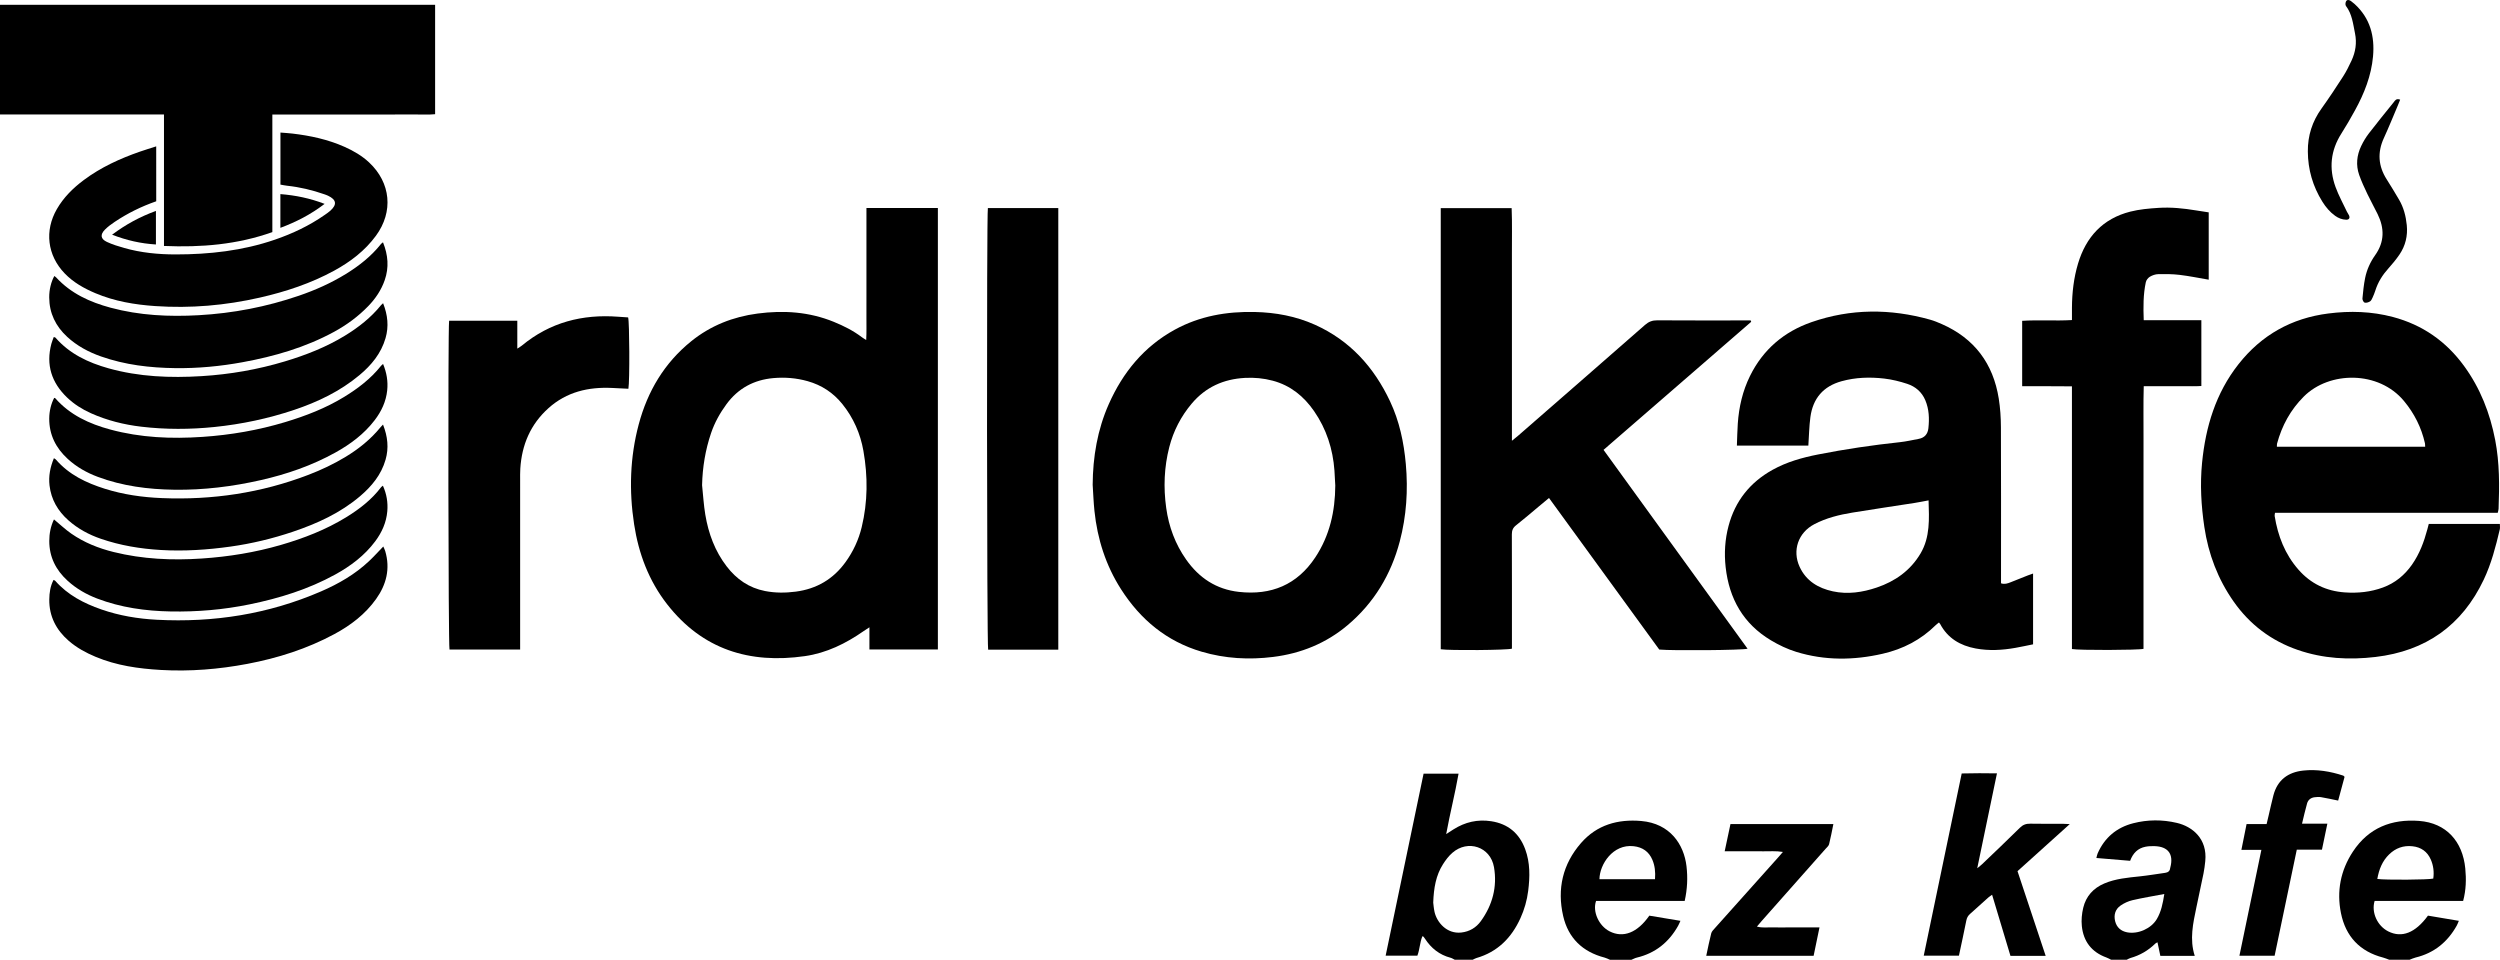 <?xml version="1.0" encoding="UTF-8"?><svg id="uuid-384c7d55-a94b-41ed-9e8c-cd68f16f35f0" xmlns="http://www.w3.org/2000/svg" viewBox="0 0 486 186.577"><g id="uuid-20902069-9730-425b-bf9e-87e1f935e1ae"><path d="m0,.929c.578.003,1.157.01,1.735.01,27.094,0,54.188,0,81.282,0h1.569v21.262c-1.262.128-2.563.039-3.857.055-1.314.016-2.628.004-3.942.004h-23.842v22.863c-6.84,2.431-13.817,2.997-21.067,2.693v-25.564H0V.929Z"/><path d="m282.811,186.577c-.272-.131-.53-.312-.817-.387-2.166-.568-3.784-1.858-4.984-3.714-.084-.129-.176-.253-.27-.375-.021-.027-.068-.035-.219-.107-.511,1.198-.503,2.526-.985,3.794h-6.168c2.459-11.799,4.91-23.559,7.375-35.384h6.801c-.684,3.902-1.661,7.683-2.405,11.738.605-.388,1.018-.656,1.435-.919,2.241-1.415,4.661-1.98,7.301-1.577,3.289.501,5.476,2.347,6.619,5.427.979,2.64.93,5.381.585,8.118-.232,1.843-.741,3.627-1.514,5.324-1.733,3.807-4.44,6.543-8.552,7.73-.252.073-.483.219-.724.332h-3.48Zm-4.193-11.118c.05.372.097,1.107.255,1.817.448,2.006,2.374,4.322,5.204,4.008,1.595-.177,2.885-.954,3.795-2.209,2.273-3.136,3.216-6.683,2.56-10.501-.681-3.96-5.082-5.429-8.105-2.778-.713.625-1.312,1.42-1.822,2.227-1.359,2.15-1.781,4.574-1.886,7.435Z"/><path d="m410.413,186.577c-.308-.149-.606-.326-.927-.442-2.874-1.038-4.47-3.123-4.778-6.107-.12-1.166-.002-2.408.272-3.552.534-2.234,1.948-3.812,4.085-4.724,2.206-.941,4.554-1.135,6.9-1.385,1.649-.176,3.288-.455,4.931-.684.56-.078.938-.335.986-.943.003-.038.022-.074.032-.111.677-2.583-.424-4.07-3.091-4.139-.576-.015-1.167.005-1.731.115-1.495.29-2.442,1.248-2.993,2.738-2.162-.181-4.305-.36-6.563-.549.095-.348.137-.642.253-.903,1.352-3.064,3.674-5.019,6.903-5.849,2.816-.724,5.666-.736,8.498-.069,3.006.707,5.956,3.074,5.515,7.434-.082.805-.184,1.612-.344,2.405-.442,2.194-.926,4.379-1.381,6.571-.644,3.104-1.361,6.206-.322,9.432h-6.687c-.181-.859-.361-1.713-.554-2.631-.16.09-.309.137-.408.234-1.38,1.354-2.993,2.299-4.857,2.822-.253.071-.483.223-.724.338h-3.016Zm10.33-12.785c-2.21.421-4.215.747-6.19,1.206-.805.187-1.612.561-2.296,1.029-1.057.723-1.375,1.846-1.071,3.07.296,1.19,1.126,1.915,2.326,2.146,2.129.409,4.685-.725,5.782-2.591.83-1.412,1.158-2.992,1.448-4.86Z"/><path d="m464.47,186.577c-.396-.143-.783-.319-1.188-.424-4.536-1.175-7.286-4.114-8.2-8.638-.861-4.262-.083-8.31,2.327-11.966,3.048-4.624,7.51-6.371,12.873-5.963,5.276.401,8.462,3.982,8.97,9.246.2,2.074.158,4.159-.417,6.306h-17.209c-.674,2.244.532,4.855,2.646,5.922,2.629,1.326,5.265.312,7.725-3.061,1.924.324,3.915.659,6.003,1.011-.17.39-.266.677-.412.937-1.788,3.192-4.399,5.324-7.995,6.196-.404.098-.787.287-1.179.433-1.315,0-2.629,0-3.944,0Zm-2.324-15.711c1.588.232,10.03.167,10.88-.071.184-1.277.033-2.532-.487-3.715-.675-1.536-1.886-2.391-3.567-2.57-1.765-.188-3.273.363-4.534,1.591-1.321,1.285-1.958,2.9-2.292,4.766Z"/><path d="m312.972,186.577c-.348-.144-.685-.331-1.046-.424-4.284-1.11-7.067-3.81-8.048-8.086-1.203-5.244-.103-10.07,3.464-14.173,3.086-3.549,7.167-4.686,11.716-4.293,5.62.486,8.298,4.566,8.795,8.778.266,2.251.164,4.46-.349,6.761h-17.227c-.733,2.075.541,4.846,2.633,5.915,2.631,1.344,5.393.284,7.717-3.053,1.935.322,3.937.654,6.052,1.006-.177.381-.3.695-.464.987-1.796,3.19-4.42,5.303-8.017,6.163-.363.087-.701.278-1.051.421-1.392,0-2.784,0-4.176,0Zm8.761-15.667c.106-1.397-.024-2.616-.512-3.767-.675-1.591-1.91-2.446-3.636-2.641-4.037-.457-6.62,3.535-6.651,6.408h10.8Z"/><path d="m168.436,40.44h13.887v85.822h-13.307v-4.316c-.52.341-.828.533-1.124.74-3.466,2.416-7.21,4.259-11.414,4.864-10.745,1.545-19.912-1.279-26.775-10.067-3.579-4.583-5.558-9.859-6.432-15.565-1.001-6.528-.808-13.02.897-19.417,1.717-6.441,4.987-11.955,10.225-16.176,3.76-3.03,8.107-4.744,12.885-5.371,5.064-.665,10.023-.341,14.806,1.612,1.939.792,3.8,1.72,5.472,2.996.208.159.439.287.834.543.088-1.547.034-2.952.044-4.352.01-1.39.002-2.781.002-4.172v-12.747c0-1.425,0-2.851,0-4.394Zm-31.952,53.872c.202,1.916.311,3.848.628,5.745.612,3.661,1.869,7.082,4.164,10.063,1.909,2.479,4.327,4.164,7.433,4.773,1.99.391,3.985.385,5.998.12,4.056-.533,7.278-2.431,9.668-5.741,1.487-2.059,2.544-4.331,3.139-6.793,1.188-4.913,1.21-9.867.333-14.828-.595-3.369-1.936-6.419-4.087-9.093-1.772-2.202-4.02-3.688-6.752-4.458-2.187-.616-4.416-.796-6.661-.597-3.779.335-6.854,1.984-9.121,5.071-1.267,1.725-2.296,3.57-2.987,5.597-1.119,3.282-1.671,6.656-1.755,10.139Z"/><path d="m351.545,86.627h-13.894c.058-1.466.079-2.881.176-4.29.222-3.225.939-6.334,2.374-9.248,2.536-5.151,6.615-8.614,11.983-10.475,7.6-2.634,15.306-2.643,23.026-.472.777.218,1.533.53,2.273.856,6.358,2.796,9.999,7.698,11.078,14.498.289,1.822.411,3.687.419,5.533.04,9.653.019,19.307.019,28.961v1.403c.718.243,1.29.025,1.856-.197,1.114-.437,2.222-.889,3.335-1.329.314-.124.637-.228,1.04-.372v13.762c-1.12.225-2.275.479-3.439.686-2.566.456-5.143.602-7.722.12-2.997-.56-5.418-1.976-6.897-4.749-.053-.099-.138-.182-.236-.306-.247.202-.465.352-.651.536-2.881,2.845-6.329,4.629-10.262,5.536-5.643,1.301-11.272,1.353-16.828-.356-1.716-.528-3.39-1.327-4.933-2.251-5.356-3.208-8.115-8.075-8.796-14.211-.302-2.72-.133-5.407.568-8.04,1.287-4.839,4.172-8.453,8.553-10.888,2.769-1.54,5.773-2.379,8.851-2.986,5.269-1.038,10.577-1.822,15.918-2.392,1.224-.131,2.433-.415,3.646-.64,1.139-.212,1.756-.943,1.877-2.057.202-1.86.141-3.704-.603-5.464-.675-1.595-1.913-2.649-3.5-3.173-1.455-.481-2.975-.856-4.495-1.031-2.774-.32-5.551-.236-8.278.517-3.564.985-5.569,3.346-6.06,6.952-.244,1.789-.267,3.608-.401,5.567Zm23.368,10.646c-.969.18-1.832.361-2.702.497-4.042.631-8.09,1.221-12.126,1.884-2.557.42-5.066,1.038-7.387,2.254-3.111,1.629-4.323,5.076-2.855,8.275,1.266,2.759,3.624,4.157,6.453,4.772,2.902.631,5.786.2,8.557-.741,3.575-1.215,6.537-3.304,8.497-6.614,1.893-3.198,1.672-6.718,1.565-10.326Z"/><path d="m485.565,99.683h-43.302c-.033.268-.097.453-.07.623.627,3.884,1.994,7.433,4.629,10.437,2.396,2.732,5.414,4.169,9.007,4.42,2.53.177,5.019-.071,7.416-.954,2.36-.87,4.212-2.393,5.647-4.442,1.461-2.086,2.336-4.426,2.985-6.864.089-.333.175-.667.275-1.051h13.819c0,.38.065.732-.01,1.05-.788,3.344-1.641,6.666-3.126,9.793-4.228,8.905-11.278,13.868-21.034,15.019-5.122.604-10.178.339-15.103-1.364-5.172-1.789-9.325-4.923-12.465-9.389-3.076-4.375-4.921-9.238-5.709-14.518-.618-4.141-.852-8.295-.443-12.468.687-7.002,2.655-13.542,7.079-19.169,4.47-5.685,10.314-8.957,17.481-9.866,4.216-.535,8.405-.416,12.534.679,5.749,1.524,10.342,4.729,13.838,9.526,3.152,4.324,5.045,9.17,6.053,14.395.855,4.433.833,8.905.656,13.386-.009.223-.092.443-.16.757Zm-14.11-12.836c-.024-.384-.013-.539-.046-.683-.695-3.063-2.05-5.768-4.071-8.206-4.929-5.946-14.51-5.838-19.479-.87-2.584,2.583-4.255,5.649-5.199,9.144-.037.138-.018.292-.034.615,9.617,0,19.171,0,28.829,0Z"/><path d="m301.127,96.806c-.711.592-1.328,1.104-1.945,1.618-1.484,1.237-2.944,2.504-4.464,3.697-.614.482-.817,1.004-.814,1.766.026,6.952.015,13.904.015,20.855v1.36c-.839.293-12.156.38-13.838.115V40.465h13.782c.121,2.979.037,5.974.052,8.966.015,3.012.003,6.025.003,9.037v27.218c.562-.459.915-.732,1.25-1.024,8.213-7.161,16.432-14.316,24.625-21.501.718-.63,1.427-.898,2.383-.891,5.644.04,11.289.02,16.933.02h1.223c.034.09.067.179.101.269-9.554,8.286-19.108,16.572-28.705,24.895,9.367,12.932,18.674,25.782,27.996,38.652-.861.296-14.642.409-17.165.165-7.115-9.781-14.243-19.581-21.433-29.466Z"/><path d="m212.415,94.253c.039-5.438.921-10.704,3.131-15.687,2.736-6.17,6.835-11.188,12.832-14.476,4.836-2.652,10.078-3.562,15.545-3.439,4.063.091,7.988.812,11.708,2.484,6.808,3.061,11.473,8.243,14.602,14.894,1.812,3.851,2.68,7.956,3.059,12.178.456,5.084.126,10.11-1.178,15.05-1.704,6.45-4.998,11.935-10.122,16.261-4.193,3.539-9.072,5.515-14.496,6.191-4.696.585-9.337.324-13.89-1.016-6.808-2.004-11.906-6.244-15.678-12.147-2.965-4.639-4.597-9.756-5.167-15.212-.177-1.687-.234-3.387-.346-5.081Zm47.164.132c-.052-.964-.09-1.928-.16-2.89-.304-4.206-1.556-8.096-3.965-11.578-1.996-2.884-4.585-4.988-8.039-5.911-1.771-.473-3.572-.64-5.397-.542-4.136.222-7.635,1.781-10.333,4.978-2.1,2.489-3.564,5.316-4.375,8.467-1.005,3.901-1.153,7.857-.599,11.836.508,3.649,1.754,7.028,3.889,10.053,2.51,3.557,5.849,5.774,10.239,6.265,6.28.702,11.321-1.371,14.856-6.71,2.801-4.23,3.856-8.958,3.884-13.969Z"/><path d="m402.784,126.172c0-8.459,0-16.944,0-25.43s0-16.984,0-25.637c-1.681-.009-3.287-.02-4.894-.025-1.573-.004-3.147,0-4.78,0v-12.711c3.2-.208,6.389.045,9.678-.149,0-.863-.004-1.628,0-2.393.017-2.91.344-5.781,1.179-8.575,1.555-5.202,4.823-8.754,10.165-10.112,1.781-.453,3.655-.611,5.497-.731,2.435-.159,4.864.098,7.273.493.799.131,1.6.249,2.471.383v13.086c-1.911-.324-3.765-.708-5.639-.933-1.374-.165-2.775-.172-4.162-.144-.552.011-1.151.217-1.63.501-.356.211-.707.658-.793,1.057-.514,2.39-.501,4.816-.408,7.402h11.202v12.786c-1.181.081-2.402.028-3.62.037-1.237.009-2.474.002-3.711.002h-3.869c-.098,3.441-.031,6.82-.043,10.197-.012,3.398-.003,6.797-.003,10.196v30.663c-.949.265-12.641.299-13.914.037Z"/><path d="m87.307,62.348h13.257v5.425c.425-.281.678-.417.896-.597,5.445-4.504,11.751-6.133,18.706-5.604.652.05,1.304.09,1.943.133.265.863.321,12.416.051,13.87-1.043-.052-2.111-.106-3.179-.157-4.607-.22-8.838.768-12.359,3.928-3.493,3.135-5.185,7.128-5.475,11.757-.048.77-.032,1.544-.032,2.317-.002,10.467-.001,20.934-.001,31.4,0,.455,0,.91,0,1.444h-13.732c-.231-.838-.317-62.053-.075-63.917Z"/><path d="m205.732,126.301h-13.636c-.253-.847-.307-84.514-.053-85.855h13.689v85.855Z"/><path d="m30.369,39.129c-2.941,1.027-5.598,2.347-8.078,4.009-.671.449-1.335.937-1.899,1.508-.952.964-.838,1.807.388,2.382,1.075.504,2.232.857,3.379,1.182,3.256.924,6.589,1.25,9.97,1.251,6.572,0,13.03-.715,19.28-2.859,3.452-1.184,6.725-2.73,9.724-4.825.379-.265.768-.525,1.109-.835,1.309-1.189,1.155-2.123-.462-2.891-.243-.116-.5-.205-.755-.294-2.342-.815-4.74-1.387-7.209-1.65-.416-.044-.826-.137-1.298-.218v-10.119c.798.065,1.552.104,2.301.192,3.506.411,6.932,1.146,10.175,2.591,1.74.775,3.373,1.726,4.77,3.034,4.216,3.951,4.745,9.57,1.327,14.232-2.144,2.925-4.967,5.073-8.114,6.791-4.538,2.478-9.402,4.086-14.433,5.237-6.716,1.536-13.506,2.124-20.376,1.654-3.984-.273-7.902-.931-11.614-2.5-2.223-.94-4.304-2.105-5.995-3.868-3.36-3.503-3.931-8.283-1.504-12.484,1.319-2.283,3.148-4.09,5.243-5.653,3.317-2.474,7.029-4.17,10.915-5.521.979-.34,1.972-.641,3.155-1.023.01,3.623.004,7.108.004,10.674Z"/><path d="m10.491,100.97c1.173.972,2.21,1.96,3.372,2.768,2.498,1.737,5.291,2.849,8.239,3.578,5.643,1.395,11.371,1.647,17.145,1.258,5.217-.351,10.357-1.182,15.376-2.645,4.421-1.288,8.704-2.94,12.649-5.36,2.582-1.585,4.962-3.417,6.812-5.858.066-.088.173-.145.355-.292.729,1.623.998,3.27.852,4.976-.186,2.174-1.054,4.099-2.345,5.831-2.072,2.777-4.783,4.813-7.786,6.464-5.222,2.871-10.846,4.612-16.662,5.802-5.056,1.034-10.168,1.47-15.317,1.375-4.889-.09-9.698-.757-14.301-2.514-2.111-.806-4.047-1.921-5.723-3.444-2.282-2.073-3.582-4.629-3.577-7.746.002-1.43.263-2.836.912-4.193Z"/><path d="m74.455,47.102c1.005,2.505,1.185,4.905.338,7.348-.669,1.93-1.782,3.588-3.196,5.049-1.949,2.014-4.177,3.658-6.636,4.999-5.589,3.048-11.616,4.783-17.836,5.922-4.303.788-8.648,1.199-13.026,1.145-4.93-.061-9.785-.623-14.469-2.274-2.432-.857-4.662-2.054-6.567-3.808-2.24-2.063-3.479-4.595-3.494-7.667-.007-1.539.363-2.999.989-4.158.124.093.26.166.359.273,2.877,3.129,6.567,4.806,10.58,5.886,5.619,1.512,11.341,1.783,17.126,1.46,6.676-.372,13.169-1.626,19.489-3.79,3.186-1.091,6.246-2.455,9.122-4.227,2.586-1.594,4.938-3.447,6.837-5.838.069-.087.172-.146.384-.32Z"/><path d="m74.473,58.942c.911,2.311,1.133,4.523.475,6.794-.861,2.972-2.739,5.243-5.061,7.183-3.76,3.141-8.1,5.221-12.708,6.765-5.032,1.686-10.192,2.78-15.48,3.322-4.752.487-9.489.503-14.228-.056-3.394-.4-6.683-1.224-9.808-2.626-1.702-.764-3.271-1.755-4.622-3.049-3.011-2.885-4.136-6.339-3.059-10.425.117-.443.303-.867.47-1.335.152.053.279.058.336.124,2.746,3.156,6.357,4.849,10.277,5.951,5.947,1.671,12.028,1.907,18.158,1.528,5.497-.34,10.886-1.279,16.159-2.864,4.079-1.227,8.021-2.768,11.676-5.001,2.661-1.626,5.073-3.522,7.036-5.96.07-.088.166-.155.379-.35Z"/><path d="m74.467,70.75c.706,1.705.986,3.384.804,5.136-.225,2.175-1.122,4.081-2.435,5.798-2.056,2.688-4.711,4.668-7.641,6.292-4.559,2.527-9.436,4.21-14.509,5.362-5.523,1.254-11.112,1.942-16.779,1.866-5.09-.068-10.093-.709-14.896-2.502-2.157-.805-4.133-1.921-5.836-3.481-2.303-2.109-3.622-4.685-3.604-7.857.009-1.48.364-2.865.958-4.013.07.019.168.015.208.061,2.866,3.267,6.615,4.985,10.71,6.092,5.889,1.593,11.882,1.839,17.936,1.427,5.457-.371,10.809-1.293,16.044-2.87,4.004-1.207,7.886-2.704,11.473-4.897,2.689-1.644,5.165-3.532,7.145-6.013.093-.116.216-.208.422-.402Z"/><path d="m74.459,82.539c.916,2.34,1.148,4.548.496,6.823-.842,2.938-2.7,5.181-4.969,7.111-3.828,3.256-8.31,5.296-13.026,6.89-3.961,1.339-8.017,2.316-12.15,2.895-4.48.627-8.986.929-13.523.663-3.997-.234-7.902-.882-11.689-2.184-2.324-.799-4.454-1.946-6.303-3.585-2.043-1.812-3.345-4.033-3.665-6.766-.214-1.828.129-3.573.853-5.313.205.14.317.186.388.269,2.543,2.949,5.898,4.536,9.521,5.678,3.6,1.134,7.306,1.656,11.059,1.811,9.805.405,19.336-1.002,28.517-4.524,2.487-.954,4.897-2.088,7.187-3.474,2.602-1.575,4.934-3.451,6.855-5.819.095-.117.207-.221.449-.476Z"/><path d="m10.415,112.727c.149.084.265.117.331.192,2.427,2.753,5.557,4.37,8.957,5.554,3.494,1.217,7.113,1.815,10.788,2.008,11.048.58,21.721-1.098,31.911-5.508,3.425-1.482,6.63-3.332,9.361-5.91.924-.872,1.776-1.819,2.749-2.822.133.31.289.594.378.898,1.002,3.407.234,6.489-1.782,9.314-2.11,2.958-4.93,5.105-8.091,6.808-5.314,2.863-11.005,4.674-16.919,5.794-5.565,1.054-11.179,1.511-16.844,1.183-4.341-.251-8.609-.856-12.66-2.55-1.901-.795-3.696-1.772-5.254-3.13-2.426-2.114-3.796-4.756-3.758-8.013.015-1.299.192-2.6.833-3.819Z"/><path d="m381.358,150.361c2.347-.068,4.529-.049,6.851-.018-1.284,6.175-2.529,12.166-3.835,18.446.454-.376.711-.564.939-.782,2.455-2.353,4.926-4.689,7.341-7.081.605-.6,1.216-.82,2.046-.801,2.086.048,4.174.013,6.262.018.37,0,.741.032,1.397.062-3.48,3.135-6.763,6.094-10.156,9.151,1.813,5.453,3.632,10.923,5.476,16.468h-6.846c-1.176-3.914-2.357-7.844-3.57-11.884-.339.246-.562.38-.753.551-1.18,1.056-2.345,2.131-3.534,3.177-.397.349-.614.739-.719,1.265-.45,2.267-.947,4.524-1.441,6.853h-6.842c2.457-11.792,4.908-23.553,7.382-35.425Z"/><path d="m331.696,185.804c.329-1.521.604-2.957.969-4.369.098-.378.446-.708.724-1.019,4.089-4.58,8.186-9.154,12.28-13.73.277-.309.545-.626.93-1.069-1.38-.231-2.596-.099-3.803-.122-1.236-.024-2.473-.005-3.709-.005-1.231,0-2.462,0-3.809,0,.391-1.841.756-3.558,1.123-5.285h20.005c-.281,1.361-.51,2.646-.83,3.908-.086.34-.436.623-.69.909-4.12,4.656-8.243,9.309-12.365,13.964-.302.341-.595.691-.979,1.139,1.107.311,2.099.126,3.072.158,1.003.034,2.009.008,3.014.008h2.898c1,0,1.999,0,3.183,0-.393,1.901-.762,3.685-1.14,5.513h-20.872Z"/><path d="m446.497,165.172c-1.459,6.979-2.878,13.772-4.31,20.621h-6.843c1.418-6.834,2.826-13.618,4.27-20.579h-3.887c.353-1.756.668-3.328,1.008-5.019h3.895c.153-.645.283-1.195.413-1.745.3-1.276.575-2.559.905-3.827.778-2.994,2.849-4.511,5.819-4.827,2.648-.281,5.237.155,7.76.985.065.022.112.101.257.24-.402,1.491-.82,3.038-1.245,4.613-1.163-.237-2.242-.481-3.332-.665-.409-.069-.847-.033-1.263.018-.716.089-1.247.508-1.442,1.183-.361,1.249-.636,2.523-.987,3.949h4.924c-.364,1.754-.696,3.355-1.049,5.052h-4.892Z"/><path d="m448.645,29.448c-.032-3.076.859-5.839,2.658-8.348,1.462-2.039,2.848-4.135,4.204-6.246.623-.97,1.139-2.017,1.627-3.065.785-1.687,1.06-3.455.68-5.305-.38-1.846-.561-3.747-1.764-5.333-.149-.197-.106-.689.04-.924.211-.34.612-.254.924-.03.251.18.493.375.721.582,3.022,2.756,3.94,6.262,3.582,10.195-.343,3.759-1.703,7.193-3.503,10.468-.837,1.522-1.701,3.033-2.636,4.496-2.105,3.296-2.467,6.788-1.148,10.418.603,1.659,1.47,3.223,2.225,4.826.115.243.298.456.403.702.214.502-.008.845-.56.831-.793-.021-1.507-.3-2.151-.764-1.021-.735-1.813-1.68-2.472-2.735-1.865-2.987-2.813-6.245-2.831-9.767Z"/><path d="m466.59,19.373c-.16.401-.29.747-.434,1.086-.905,2.129-1.768,4.277-2.732,6.379-1.283,2.798-1.098,5.448.552,8.033.83,1.3,1.621,2.625,2.404,3.954.898,1.524,1.322,3.207,1.498,4.945.209,2.066-.256,4.003-1.425,5.721-.649.953-1.392,1.85-2.164,2.708-1.127,1.254-2,2.636-2.511,4.247-.151.476-.338.944-.547,1.399-.127.276-.271.61-.507.754-.295.18-.726.316-1.034.233-.209-.057-.454-.536-.43-.804.123-1.339.258-2.685.525-4.001.325-1.601,1.008-3.1,1.947-4.423,1.837-2.588,1.817-5.233.481-7.974-.642-1.316-1.363-2.594-1.992-3.916-.578-1.215-1.152-2.441-1.597-3.709-.67-1.909-.467-3.818.396-5.625.412-.864.917-1.704,1.501-2.463,1.576-2.049,3.213-4.052,4.835-6.065.251-.312.453-.766,1.236-.481Z"/><path d="m30.312,40.999v6.528c-2.921-.177-5.657-.794-8.523-1.9,2.688-2.02,5.431-3.488,8.523-4.628Z"/><path d="m54.506,37.732c2.964.241,5.718.799,8.597,1.901-2.712,2.076-5.51,3.507-8.597,4.661v-6.562Z"/></g></svg>